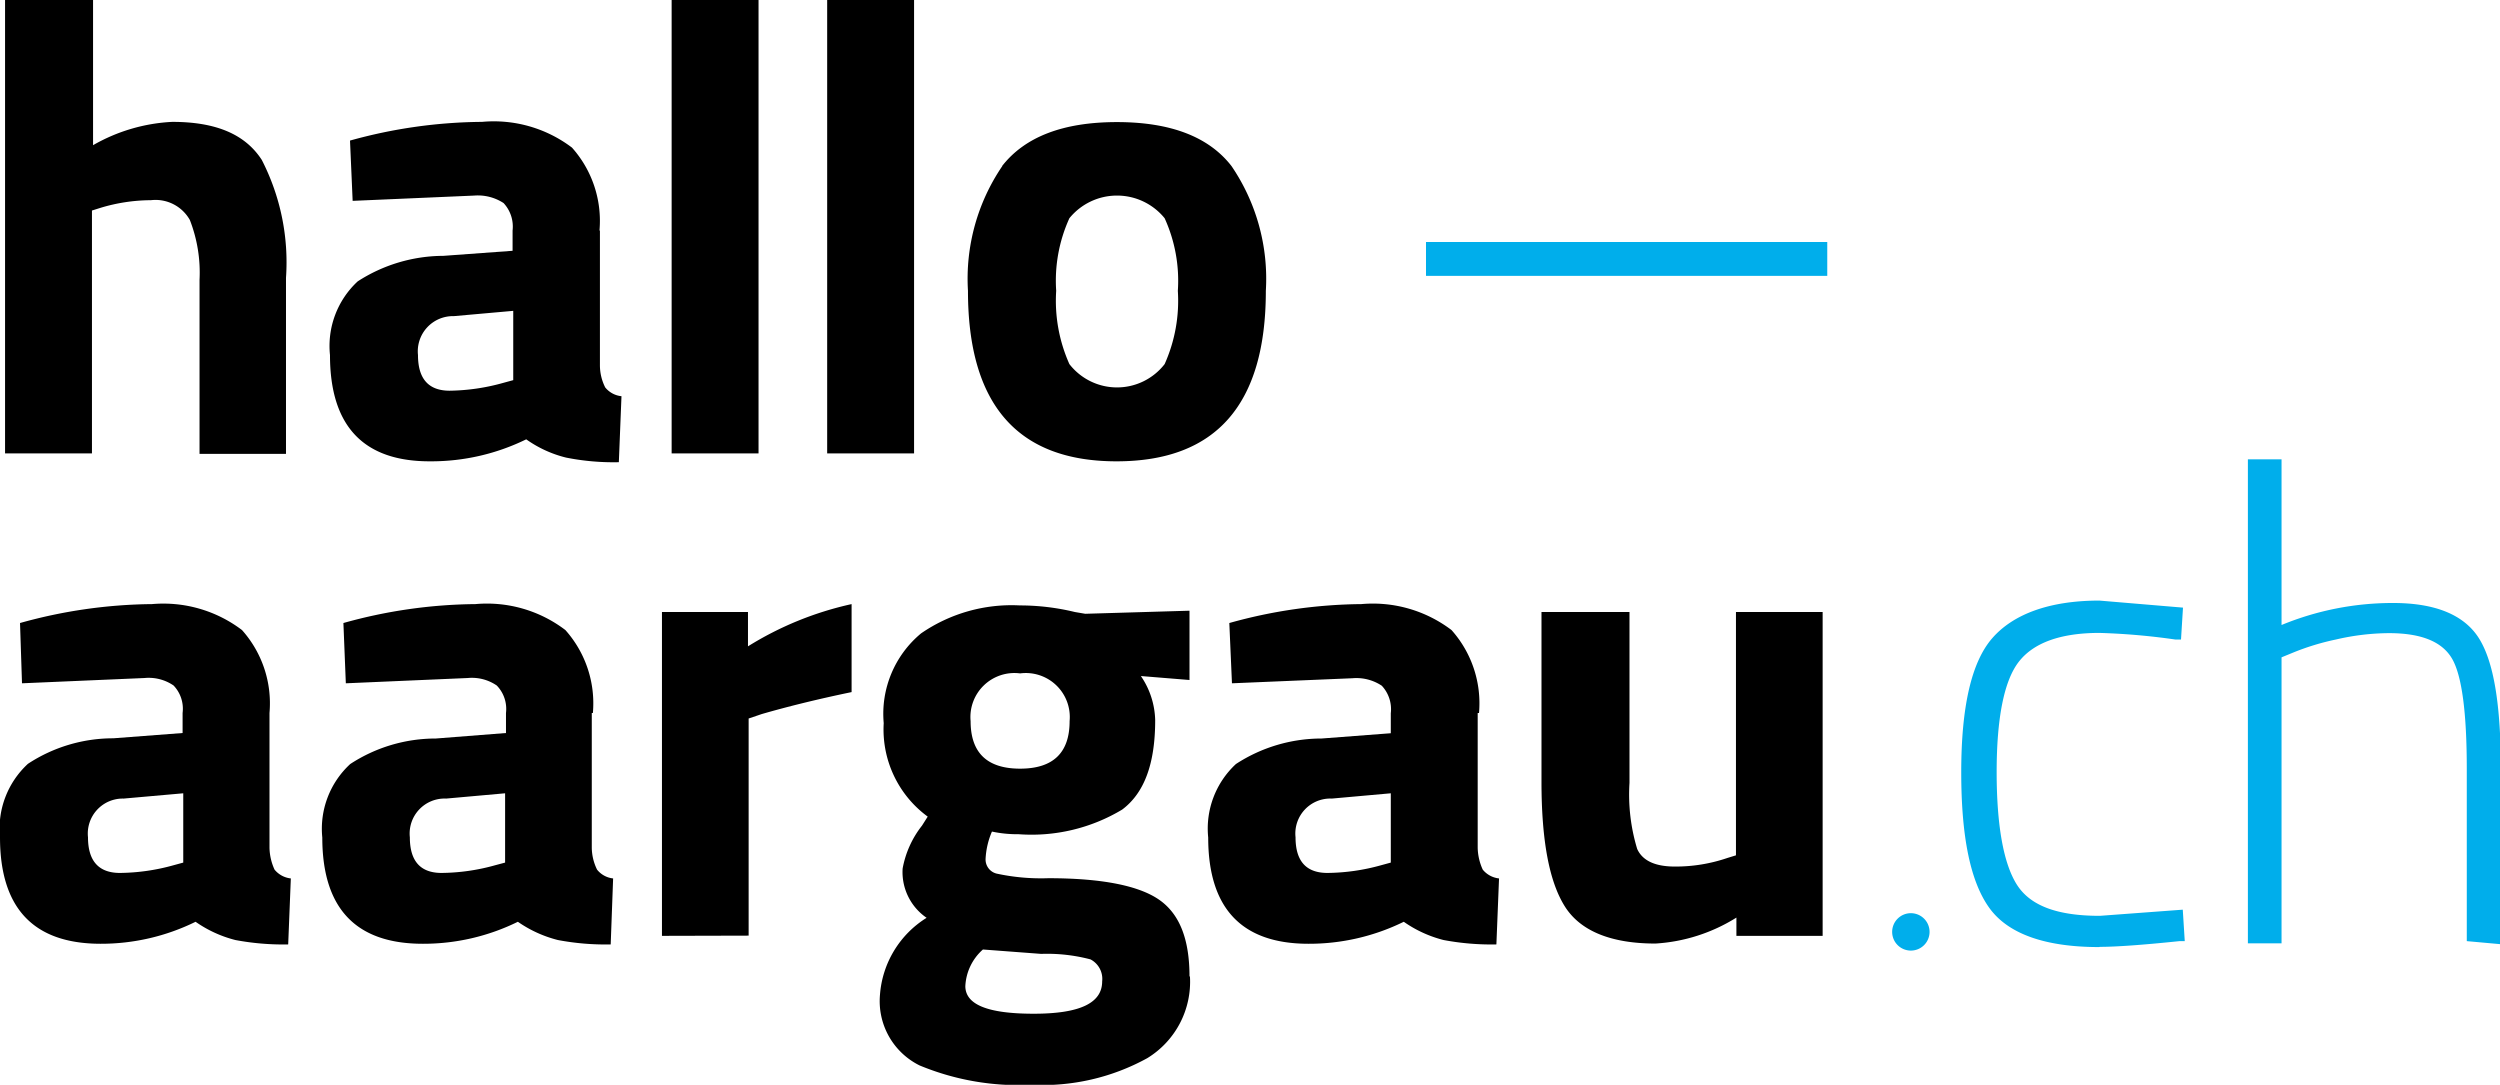 <svg xmlns="http://www.w3.org/2000/svg" width="113.64" height="49.31" viewBox="0 0 113.64 49.31">
  <defs>
    <style>
      .cls-1 {
        fill: #00aeeb;
      }
    </style>
  </defs>
  <g id="Ebene_2" data-name="Ebene 2">
    <g id="Ebene_1-2" data-name="Ebene 1">
      <g>
        <path d="M4.18,20.61H.23V0h4V6.6A8,8,0,0,1,7.83,5.54c2,0,3.32.57,4.07,1.73A10.18,10.18,0,0,1,13,12.63v8H9.07V12.72A6.58,6.58,0,0,0,8.63,10a1.79,1.79,0,0,0-1.77-.9,8,8,0,0,0-2.3.35l-.38.12Z"/>
        <path d="M27.27,10.48v6.13a2.25,2.25,0,0,0,.24,1,1.09,1.09,0,0,0,.74.4l-.12,3a11,11,0,0,1-2.4-.21,5.31,5.31,0,0,1-1.81-.83,9.81,9.81,0,0,1-4.33,1Q15,21,15,16.14a4,4,0,0,1,1.26-3.35,7.2,7.2,0,0,1,3.89-1.16l3.15-.23v-.92a1.57,1.57,0,0,0-.41-1.25,2.14,2.14,0,0,0-1.33-.34l-5.53.24-.12-2.74a22.88,22.88,0,0,1,6-.85A5.88,5.88,0,0,1,26,6.71a5,5,0,0,1,1.25,3.77m-6.62,3.89A1.6,1.6,0,0,0,19,16.14q0,1.62,1.44,1.62a9.43,9.43,0,0,0,2.45-.36l.44-.12V14.13Z"/>
        <rect x="30.53" width="3.95" height="20.61"/>
        <rect x="37.6" width="3.95" height="20.61"/>
        <path d="M45.55,7.55q1.56-2,5.22-2t5.21,2a9.1,9.1,0,0,1,1.56,5.67q0,7.74-6.77,7.75T44,13.22a9.1,9.1,0,0,1,1.56-5.67m3.05,9a2.74,2.74,0,0,0,4.33,0,7.05,7.05,0,0,0,.6-3.33,6.86,6.86,0,0,0-.6-3.3,2.79,2.79,0,0,0-4.33,0,6.86,6.86,0,0,0-.6,3.3,7.05,7.05,0,0,0,.6,3.33"/>
        <path d="M12.25,32.41v6.12a2.5,2.5,0,0,0,.23,1,1.11,1.11,0,0,0,.74.4l-.12,3a11.74,11.74,0,0,1-2.4-.2,5.51,5.51,0,0,1-1.81-.83,9.73,9.73,0,0,1-4.33,1Q0,42.89,0,38.06a4,4,0,0,1,1.27-3.34,7.05,7.05,0,0,1,3.88-1.16l3.15-.24v-.91a1.53,1.53,0,0,0-.41-1.25,2,2,0,0,0-1.32-.34L1,31.06.91,28.32a22.91,22.91,0,0,1,6-.86A5.91,5.91,0,0,1,11,28.64a5,5,0,0,1,1.25,3.77M5.62,36.3A1.59,1.59,0,0,0,4,38.06c0,1.08.49,1.62,1.45,1.62a9.32,9.32,0,0,0,2.44-.35l.44-.12V36.06Z"/>
        <path d="M26.9,32.41v6.12a2.31,2.31,0,0,0,.24,1,1.08,1.08,0,0,0,.73.4l-.11,3a11.6,11.6,0,0,1-2.4-.2,5.56,5.56,0,0,1-1.82-.83,9.72,9.72,0,0,1-4.32,1q-4.57,0-4.57-4.83a4,4,0,0,1,1.27-3.34,7.09,7.09,0,0,1,3.89-1.16L23,33.32v-.91a1.53,1.53,0,0,0-.42-1.25,2,2,0,0,0-1.32-.34l-5.54.24-.11-2.74a22.86,22.86,0,0,1,6-.86,5.88,5.88,0,0,1,4.09,1.18,5,5,0,0,1,1.25,3.77M20.28,36.3a1.59,1.59,0,0,0-1.65,1.76q0,1.62,1.44,1.62a9.26,9.26,0,0,0,2.44-.35l.45-.12V36.06Z"/>
        <path d="M30.09,42.54V27.82H34v1.56a15,15,0,0,1,4.71-1.92v4c-1.59.33-2.95.67-4.09,1l-.59.2v9.87Z"/>
        <path d="M54.09,44.38a4.07,4.07,0,0,1-1.94,3.72,9.87,9.87,0,0,1-5.26,1.21,11.72,11.72,0,0,1-5.09-.88A3.26,3.26,0,0,1,40,45.22a4.51,4.51,0,0,1,2.12-3.5,2.52,2.52,0,0,1-1.09-2.24,4.43,4.43,0,0,1,.88-1.95l.26-.41a4.91,4.91,0,0,1-2-4.25,4.75,4.75,0,0,1,1.7-4.08,7.25,7.25,0,0,1,4.49-1.27,10.62,10.62,0,0,1,2.5.3l.47.08,4.74-.14v3.15l-2.21-.18a3.7,3.7,0,0,1,.65,2c0,2-.5,3.32-1.5,4.07a8,8,0,0,1-4.71,1.12,5.51,5.51,0,0,1-1.21-.12,3.58,3.58,0,0,0-.29,1.25.66.66,0,0,0,.5.66,9.54,9.54,0,0,0,2.35.21c2.48,0,4.16.35,5.07,1s1.35,1.79,1.35,3.47m-10.19.43c0,.84,1,1.26,3.11,1.26s3.11-.49,3.11-1.47a1,1,0,0,0-.53-1,7.74,7.74,0,0,0-2.24-.25l-2.65-.2a2.37,2.37,0,0,0-.8,1.68m.24-12.06q0,2.16,2.25,2.16t2.25-2.16a2,2,0,0,0-2.25-2.17,2,2,0,0,0-2.25,2.17"/>
        <path d="M67.17,32.41v6.12a2.5,2.5,0,0,0,.23,1,1.11,1.11,0,0,0,.74.4l-.12,3a11.74,11.74,0,0,1-2.4-.2,5.51,5.51,0,0,1-1.81-.83,9.76,9.76,0,0,1-4.33,1q-4.56,0-4.56-4.83a4,4,0,0,1,1.26-3.34,7.12,7.12,0,0,1,3.89-1.16l3.15-.24v-.91a1.56,1.56,0,0,0-.41-1.25,2.08,2.08,0,0,0-1.33-.34L56,31.06l-.12-2.74a22.91,22.91,0,0,1,6-.86,5.91,5.91,0,0,1,4.1,1.18,5,5,0,0,1,1.25,3.77M60.54,36.3a1.59,1.59,0,0,0-1.65,1.76c0,1.08.48,1.62,1.45,1.62a9.32,9.32,0,0,0,2.44-.35l.44-.12V36.06Z"/>
        <path d="M78.91,27.82h3.94V42.54H78.93v-.83a7.81,7.81,0,0,1-3.68,1.18c-2,0-3.41-.56-4.12-1.69s-1.06-3-1.06-5.67V27.82h4v7.77a8.5,8.5,0,0,0,.35,3c.24.53.81.8,1.71.8A7.27,7.27,0,0,0,78.52,39l.39-.12Z"/>
        <path class="cls-1" d="M86.86,43.21a.85.85,0,1,1,.85-.85.85.85,0,0,1-.85.85m8.56-.16c-2.46,0-4.15-.6-5-1.79s-1.27-3.2-1.27-6.16.46-5,1.41-6.09,2.59-1.71,4.87-1.71l3.8.32-.09,1.45-.26,0a30,30,0,0,0-3.45-.3c-1.77,0-3,.45-3.67,1.32s-1,2.58-1,5,.31,4.18.93,5.14,1.86,1.4,3.76,1.4l3.77-.28.09,1.43-.24,0c-1.64.17-2.86.26-3.62.26m16.68-.26V34.94c0-2.53-.22-4.23-.67-5s-1.39-1.16-2.87-1.16a10.85,10.85,0,0,0-2.41.29,11.21,11.21,0,0,0-1.91.58l-.56.23v13h-1.53v-22h1.53v7.53a13.24,13.24,0,0,1,5.08-1c1.91,0,3.22.54,3.89,1.6s1,3,1,6v7.91ZM64.82,11H83.06v1.54H64.82Z"/>
      </g>
    </g>
  </g>
</svg>
